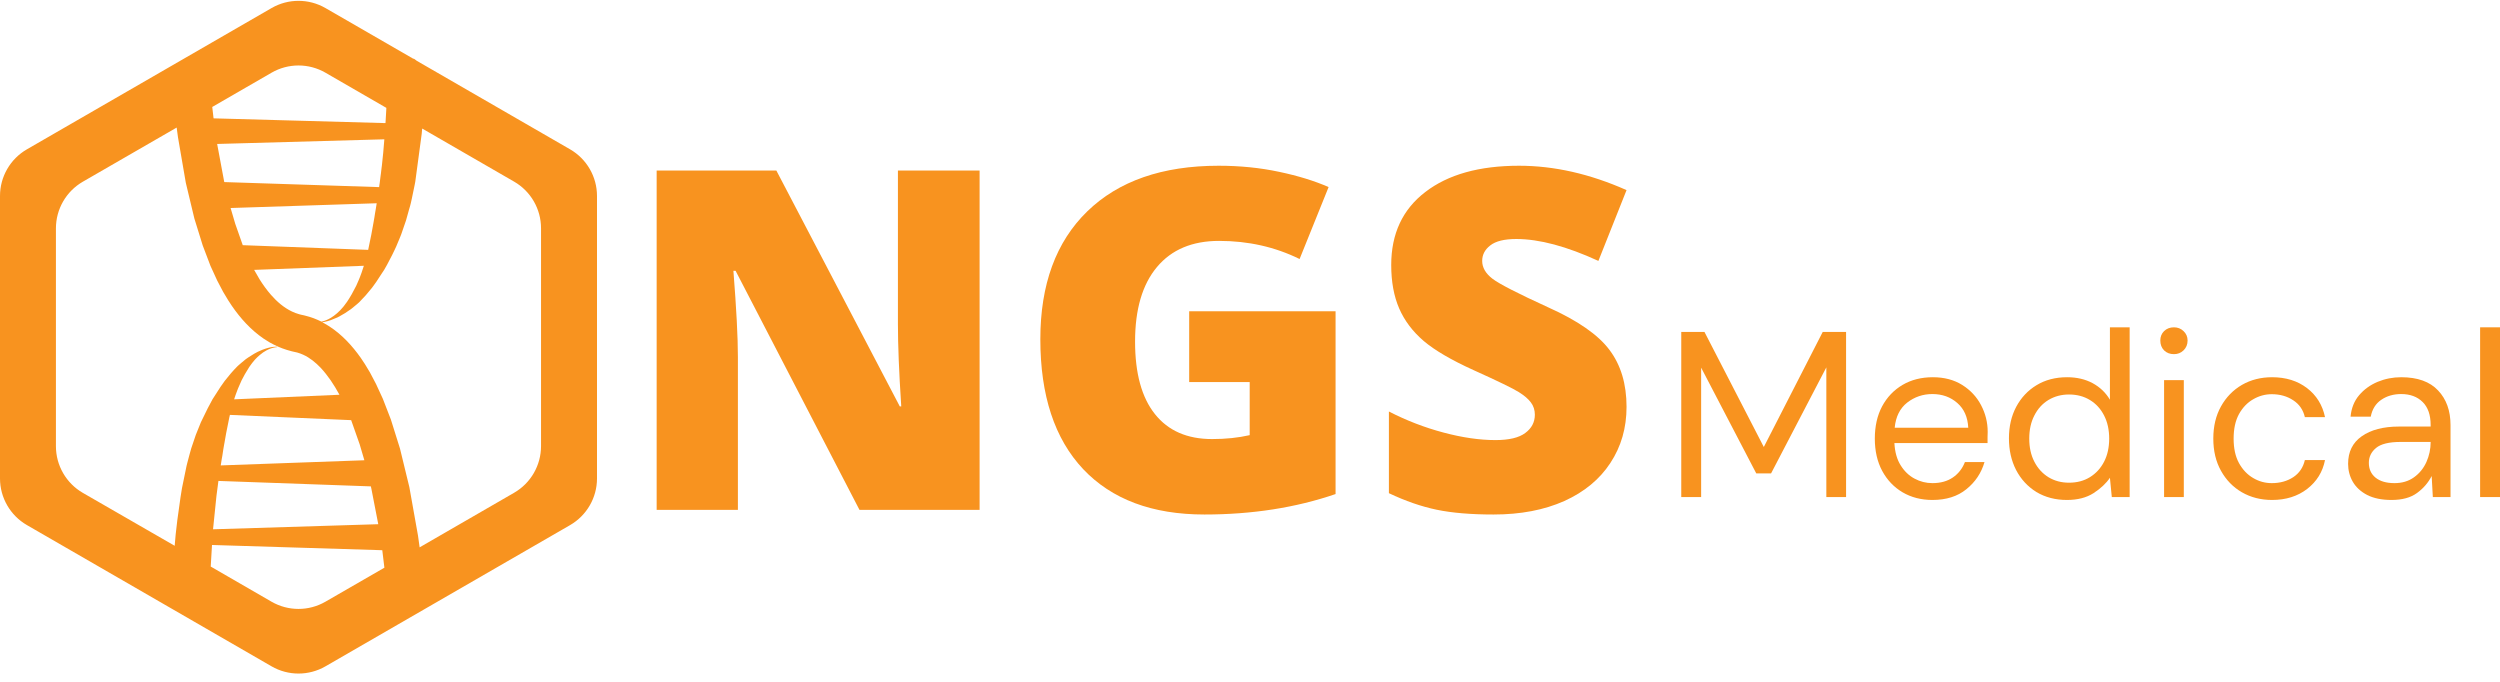 <?xml version="1.0" encoding="UTF-8" standalone="no"?> <svg xmlns="http://www.w3.org/2000/svg" xmlns:xlink="http://www.w3.org/1999/xlink" xmlns:serif="http://www.serif.com/" width="100%" height="100%" viewBox="0 0 319 87" version="1.1" xml:space="preserve" style="fill-rule:evenodd;clip-rule:evenodd;stroke-linejoin:round;stroke-miterlimit:2;"> <g> <path d="M27.083,13.648L27.25,15.101L49.187,15.708L49.21,15.351L49.21,15.356L49.247,14.722L49.284,14.078L49.298,13.764L41.527,9.275C39.398,8.048 36.779,8.048 34.655,9.275L27.083,13.648ZM28.615,23.233L48.377,23.876L48.414,23.575L48.414,23.584L48.451,23.339L48.557,22.488L48.608,22.113L48.668,21.599L48.733,21.081L48.9,19.47L49.043,17.776L27.708,18.369L28.615,23.228L28.615,23.233ZM30.985,31.285L46.979,31.882L47.377,29.948L47.576,28.86L47.608,28.675L47.645,28.481L47.78,27.703L47.863,27.166L47.946,26.69L48.067,25.935L29.425,26.542L30.017,28.555L30.98,31.299L30.985,31.285ZM41.018,41.041L41.046,41.036C41.444,40.949 41.823,40.787 42.175,40.578C42.462,40.412 42.73,40.213 42.98,39.995C43.277,39.741 43.55,39.458 43.8,39.153L43.985,38.912L44.096,38.76L44.272,38.524C44.457,38.255 44.628,37.977 44.79,37.695L44.836,37.616L44.887,37.533L45.461,36.45L45.776,35.728L45.914,35.39L46.132,34.807L46.428,33.914L32.428,34.437L33.104,35.613C33.544,36.316 34.03,36.996 34.576,37.621C35.33,38.487 36.219,39.259 37.265,39.755C37.561,39.893 37.866,40.009 38.181,40.097L38.477,40.171L38.764,40.231L38.945,40.278L39.486,40.426C39.843,40.532 40.19,40.666 40.528,40.814L41.018,41.041ZM28.166,59.387L46.493,58.729L45.896,56.702L44.808,53.611L29.337,52.94L29.258,53.278L28.856,55.286L28.647,56.476L28.592,56.772L28.49,57.364L28.37,58.16L28.291,58.595L28.166,59.387ZM27.185,67.537L48.266,66.889L47.395,62.399L47.321,62.062L27.87,61.367L27.62,63.279L27.185,67.532L27.185,67.537ZM22.289,69.642L22.409,68.272L22.446,67.93L22.483,67.611L22.626,66.37L23.034,63.45L23.209,62.353L23.242,62.182L23.807,59.433L23.899,59.067L24.205,57.915L24.329,57.475L24.394,57.235L24.95,55.592L24.987,55.485L25.625,53.902L25.648,53.852L26.514,52.079L27.069,51.042L27.111,50.959L28.129,49.376L28.527,48.812L28.689,48.585C29.189,47.942 29.712,47.326 30.286,46.748C30.313,46.72 30.337,46.697 30.369,46.673L30.443,46.604L30.813,46.285L31.35,45.84L31.508,45.729L31.716,45.586L32.424,45.142L32.896,44.887L33.488,44.628C33.766,44.521 34.044,44.429 34.331,44.359C34.53,44.309 34.733,44.276 34.937,44.253C35.066,44.239 35.191,44.234 35.321,44.239L35.33,44.239L35.358,44.272L35.326,44.299L35.265,44.299C35.256,44.299 35.238,44.304 35.242,44.304L35.159,44.313C34.756,44.369 34.372,44.512 34.016,44.702C33.706,44.864 33.419,45.068 33.155,45.294L32.836,45.577C32.637,45.771 32.447,45.975 32.276,46.192L32.091,46.433L32.03,46.516L31.808,46.826L31.346,47.585L31.299,47.664L31.248,47.747L30.823,48.543L30.378,49.557L30.286,49.793L30.068,50.376L29.874,50.954L43.314,50.371C42.976,49.742 42.601,49.126 42.198,48.534C41.809,47.974 41.388,47.437 40.926,46.937C40.278,46.262 39.542,45.651 38.686,45.262C38.44,45.151 38.19,45.058 37.931,44.984L37.422,44.869L37.237,44.827L36.598,44.646C36.21,44.526 35.83,44.387 35.46,44.221C35.094,44.059 34.738,43.878 34.386,43.679L33.609,43.189C32.003,42.087 30.679,40.62 29.582,39.023L29.115,38.311L28.476,37.246L27.712,35.793L26.856,33.923L25.866,31.318L24.802,27.884L23.709,23.321L22.71,17.512L22.543,16.277L10.57,23.186C8.446,24.413 7.136,26.68 7.136,29.138L7.136,56.938C7.136,59.391 8.446,61.664 10.57,62.89L22.289,69.642ZM53.569,69.827L65.602,62.876C67.726,61.65 69.036,59.382 69.036,56.925L69.036,29.124C69.036,26.671 67.726,24.404 65.602,23.177L53.87,16.402L53.81,17.073L52.991,23.172L52.917,23.566L52.556,25.311L52.421,25.917L52.334,26.259L52.199,26.722L51.829,28.046L51.811,28.115L51.209,29.865L51.13,30.068L50.978,30.443L50.538,31.494L50.441,31.697L50.362,31.869L50.038,32.539L49.395,33.771L49.075,34.335L49.048,34.386L48.011,35.969L47.613,36.524L47.451,36.742C46.951,37.38 46.414,37.987 45.845,38.556C45.817,38.584 45.785,38.607 45.757,38.635L45.53,38.834L44.808,39.426L44.734,39.477C44.262,39.815 43.776,40.13 43.263,40.398L42.86,40.583L42.217,40.847C41.962,40.935 41.703,41.009 41.444,41.064L41.12,41.125L41.407,41.277L42.032,41.652C43.628,42.689 44.943,44.114 46.035,45.664L46.558,46.451L47.201,47.516L47.978,48.992L48.853,50.89L49.876,53.532L51.042,57.253L52.236,62.168L53.338,68.351L53.546,69.851L53.569,69.827ZM26.875,72.285L34.65,76.779C36.779,78.005 39.398,78.005 41.523,76.779L49.048,72.438L48.779,70.207L27.051,69.54L26.889,72.29L26.875,72.285ZM53.134,7.733L72.743,19.054C74.867,20.28 76.177,22.552 76.177,25.005L76.177,61.053C76.177,63.506 74.867,65.773 72.743,67.004L41.527,85.026C39.398,86.252 36.779,86.252 34.655,85.026L3.434,67C1.31,65.773 0,63.506 0,61.048L0,25.005C0,22.548 1.31,20.28 3.434,19.054L34.655,1.027C36.779,-0.199 39.398,-0.199 41.527,1.027L52.708,7.479L52.838,7.507L53.148,7.733L53.134,7.733Z" style="fill:rgb(248,147,31);"></path> </g> <path d="M214.529,63.425L214.529,42.358L217.491,42.358L225.062,57.038L232.578,42.358L235.559,42.358L235.559,63.425L233.041,63.425L233.041,46.875L225.988,60.407L224.1,60.407L217.065,46.912L217.065,63.425L214.529,63.425Z" style="fill:rgb(248,147,31);fill-rule:nonzero;"></path> <path d="M246.576,63.795C245.142,63.795 243.874,63.466 242.763,62.814C241.661,62.161 240.801,61.254 240.171,60.092C239.542,58.922 239.227,57.547 239.227,55.964C239.227,54.4 239.532,53.03 240.153,51.855C240.782,50.684 241.652,49.772 242.763,49.115C243.874,48.462 245.16,48.134 246.632,48.134C248.076,48.134 249.321,48.462 250.371,49.115C251.417,49.772 252.222,50.628 252.778,51.688C253.342,52.752 253.629,53.891 253.629,55.113C253.629,55.335 253.62,55.557 253.611,55.779L253.611,56.538L241.726,56.538C241.786,57.677 242.05,58.621 242.522,59.37C242.99,60.125 243.582,60.694 244.299,61.074C245.012,61.458 245.771,61.647 246.576,61.647C247.613,61.647 248.483,61.407 249.187,60.925C249.89,60.444 250.399,59.792 250.723,58.963L253.222,58.963C252.815,60.361 252.042,61.513 250.908,62.425C249.784,63.341 248.34,63.795 246.576,63.795ZM246.576,50.281C245.364,50.281 244.29,50.647 243.355,51.373C242.43,52.104 241.897,53.169 241.763,54.576L251.149,54.576C251.084,53.234 250.621,52.183 249.76,51.429C248.895,50.665 247.835,50.281 246.576,50.281Z" style="fill:rgb(248,147,31);fill-rule:nonzero;"></path> <path d="M263.746,63.795C262.265,63.795 260.96,63.452 259.84,62.777C258.729,62.087 257.864,61.148 257.248,59.963C256.642,58.778 256.341,57.436 256.341,55.927C256.341,54.423 256.647,53.086 257.267,51.91C257.896,50.739 258.757,49.818 259.859,49.152C260.969,48.476 262.27,48.134 263.765,48.134C264.996,48.134 266.083,48.388 267.023,48.893C267.958,49.402 268.693,50.105 269.226,51.003L269.226,41.766L271.743,41.766L271.743,63.425L269.466,63.425L269.226,60.963C268.744,61.68 268.046,62.332 267.134,62.925C266.231,63.503 265.102,63.795 263.746,63.795ZM264.005,61.592C265.014,61.592 265.903,61.361 266.671,60.888C267.449,60.407 268.05,59.75 268.485,58.908C268.916,58.07 269.133,57.089 269.133,55.964C269.133,54.844 268.916,53.863 268.485,53.021C268.05,52.169 267.449,51.512 266.671,51.04C265.903,50.573 265.014,50.337 264.005,50.337C263.029,50.337 262.154,50.573 261.377,51.04C260.608,51.512 260.011,52.169 259.581,53.021C259.146,53.863 258.933,54.844 258.933,55.964C258.933,57.089 259.146,58.07 259.581,58.908C260.011,59.75 260.608,60.407 261.377,60.888C262.154,61.361 263.029,61.592 264.005,61.592Z" style="fill:rgb(248,147,31);fill-rule:nonzero;"></path> <path d="M277.396,45.19C276.887,45.19 276.47,45.033 276.137,44.709C275.813,44.376 275.656,43.959 275.656,43.45C275.656,42.969 275.813,42.571 276.137,42.247C276.47,41.928 276.887,41.766 277.396,41.766C277.877,41.766 278.284,41.928 278.617,42.247C278.96,42.571 279.136,42.969 279.136,43.45C279.136,43.959 278.96,44.376 278.617,44.709C278.284,45.033 277.877,45.19 277.396,45.19ZM276.137,63.425L276.137,48.504L278.654,48.504L278.654,63.425L276.137,63.425Z" style="fill:rgb(248,147,31);fill-rule:nonzero;"></path> <path d="M289.916,63.795C288.481,63.795 287.199,63.466 286.065,62.814C284.94,62.161 284.052,61.249 283.399,60.074C282.742,58.903 282.418,57.533 282.418,55.964C282.418,54.4 282.742,53.03 283.399,51.855C284.052,50.684 284.94,49.772 286.065,49.115C287.199,48.462 288.481,48.134 289.916,48.134C291.679,48.134 293.164,48.596 294.377,49.522C295.585,50.448 296.349,51.683 296.672,53.224L294.099,53.224C293.886,52.299 293.396,51.586 292.618,51.077C291.841,50.559 290.924,50.3 289.879,50.3C289.036,50.3 288.25,50.517 287.509,50.947C286.769,51.369 286.162,51.998 285.695,52.836C285.237,53.678 285.01,54.719 285.01,55.964C285.01,57.214 285.237,58.255 285.695,59.093C286.162,59.935 286.769,60.569 287.509,60.999C288.25,61.435 289.036,61.647 289.879,61.647C290.924,61.647 291.841,61.398 292.618,60.888C293.396,60.37 293.886,59.644 294.099,58.704L296.672,58.704C296.376,60.213 295.617,61.439 294.395,62.388C293.174,63.327 291.679,63.795 289.916,63.795Z" style="fill:rgb(248,147,31);fill-rule:nonzero;"></path> <path d="M305.153,63.795C303.917,63.795 302.885,63.582 302.061,63.165C301.233,62.735 300.617,62.166 300.21,61.462C299.812,60.759 299.618,60 299.618,59.185C299.618,57.658 300.196,56.483 301.358,55.668C302.529,54.844 304.116,54.428 306.115,54.428L310.151,54.428L310.151,54.243C310.151,52.947 309.809,51.966 309.133,51.299C308.453,50.624 307.541,50.281 306.393,50.281C305.403,50.281 304.551,50.531 303.838,51.022C303.135,51.503 302.691,52.22 302.506,53.169L299.932,53.169C300.03,52.086 300.395,51.17 301.025,50.429C301.654,49.689 302.436,49.124 303.376,48.726C304.324,48.333 305.329,48.134 306.393,48.134C308.476,48.134 310.045,48.698 311.095,49.818C312.155,50.929 312.687,52.405 312.687,54.243L312.687,63.425L310.429,63.425L310.281,60.74C309.846,61.592 309.225,62.314 308.411,62.906C307.606,63.499 306.523,63.795 305.153,63.795ZM305.542,61.647C306.504,61.647 307.328,61.402 308.022,60.907C308.726,60.403 309.253,59.75 309.614,58.945C309.971,58.144 310.151,57.297 310.151,56.408L310.151,56.39L306.338,56.39C304.843,56.39 303.788,56.649 303.172,57.167C302.566,57.677 302.265,58.306 302.265,59.056C302.265,59.847 302.547,60.477 303.116,60.944C303.695,61.416 304.505,61.647 305.542,61.647Z" style="fill:rgb(248,147,31);fill-rule:nonzero;"></path> <rect x="316.463" y="41.766" width="2.537" height="21.659" style="fill:rgb(248,147,31);fill-rule:nonzero;"></rect> <path d="M124.997,65.059L109.669,65.059L93.86,34.551L93.582,34.551C93.961,39.355 94.156,43.02 94.156,45.547L94.156,65.059L83.789,65.059L83.789,21.759L99.062,21.759L114.815,51.86L115,51.86C114.713,47.491 114.575,43.988 114.575,41.345L114.575,21.759L124.997,21.759L124.997,65.059Z" style="fill:rgb(248,147,31);fill-rule:nonzero;"></path> <path d="M151.74,39.716L170.419,39.716L170.419,63.041C165.347,64.781 159.765,65.651 153.684,65.651C147.02,65.651 141.86,63.721 138.208,59.857C134.566,55.983 132.747,50.462 132.747,43.289C132.747,36.305 134.737,30.867 138.726,26.98C142.725,23.092 148.316,21.148 155.498,21.148C158.224,21.148 160.797,21.408 163.218,21.926C165.634,22.435 167.739,23.083 169.53,23.87L165.828,33.052C162.704,31.511 159.279,30.738 155.554,30.738C152.134,30.738 149.491,31.848 147.631,34.07C145.766,36.291 144.835,39.466 144.835,43.585C144.835,47.635 145.678,50.721 147.372,52.841C149.061,54.965 151.49,56.025 154.665,56.025C156.405,56.025 158.002,55.859 159.46,55.525L159.46,48.75L151.74,48.75L151.74,39.716Z" style="fill:rgb(248,147,31);fill-rule:nonzero;"></path> <path d="M207.547,51.915C207.547,54.595 206.862,56.978 205.492,59.061C204.131,61.148 202.169,62.773 199.605,63.93C197.037,65.077 194.024,65.651 190.571,65.651C187.693,65.651 185.277,65.448 183.315,65.04C181.362,64.633 179.334,63.93 177.224,62.93L177.224,52.508C179.455,53.656 181.778,54.553 184.185,55.192C186.591,55.835 188.799,56.155 190.812,56.155C192.552,56.155 193.82,55.854 194.625,55.248C195.44,54.646 195.847,53.868 195.847,52.915C195.847,52.323 195.681,51.804 195.347,51.36C195.023,50.916 194.505,50.472 193.792,50.027C193.075,49.574 191.154,48.639 188.035,47.232C185.207,45.95 183.083,44.71 181.667,43.511C180.26,42.303 179.214,40.919 178.538,39.364C177.858,37.8 177.52,35.949 177.52,33.811C177.52,29.826 178.969,26.721 181.871,24.499C184.768,22.268 188.757,21.148 193.829,21.148C198.309,21.148 202.882,22.185 207.547,24.258L203.955,33.292C199.906,31.432 196.412,30.497 193.478,30.497C191.96,30.497 190.854,30.77 190.164,31.311C189.47,31.844 189.127,32.505 189.127,33.292C189.127,34.135 189.562,34.894 190.442,35.569C191.316,36.236 193.7,37.458 197.587,39.235C201.327,40.915 203.918,42.715 205.362,44.64C206.816,46.565 207.547,48.99 207.547,51.915Z" style="fill:rgb(248,147,31);fill-rule:nonzero;"></path> </svg> 